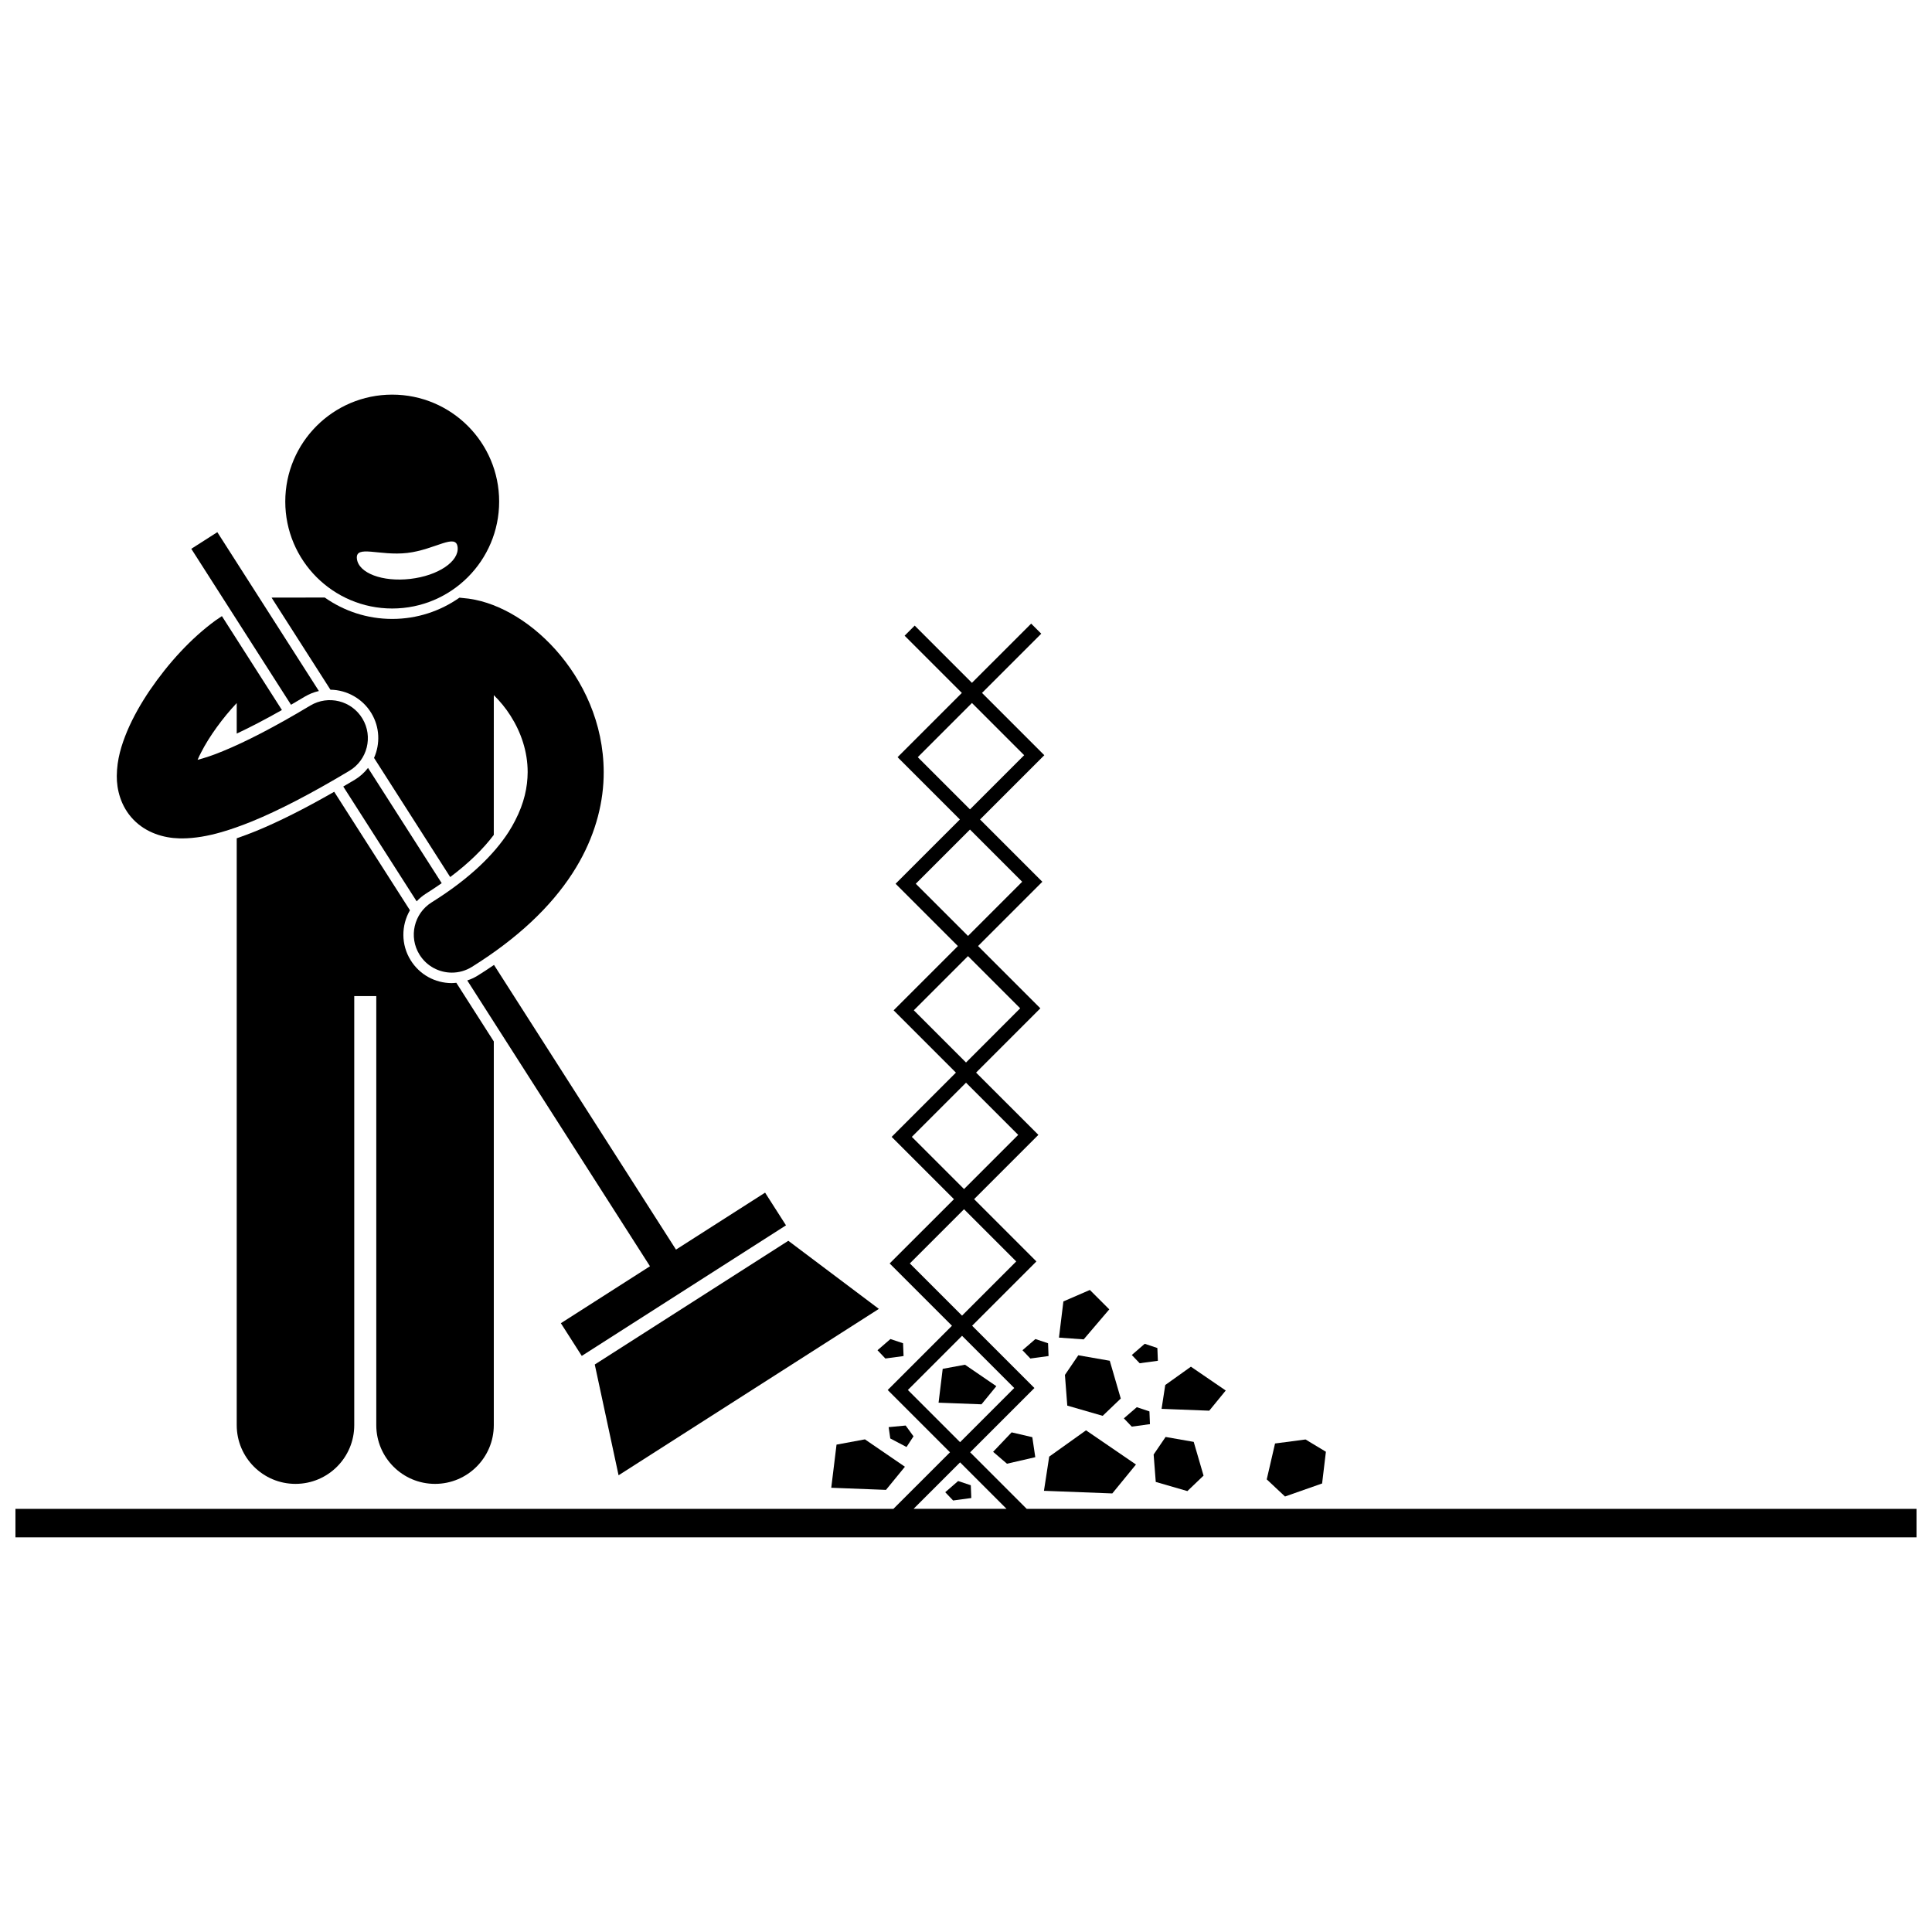 <?xml version="1.0" encoding="UTF-8"?>
<!-- Uploaded to: SVG Repo, www.svgrepo.com, Generator: SVG Repo Mixer Tools -->
<svg width="800px" height="800px" version="1.1" viewBox="144 144 512 512" xmlns="http://www.w3.org/2000/svg">
 <defs>
  <clipPath id="a">
   <path d="m148.09 309h503.81v243h-503.81z"/>
  </clipPath>
 </defs>
 <g clip-path="url(#a)">
  <path d="m401.1 528.87 17.031-17.031-16.508-16.508 17.035-17.035-16.508-16.508 17.031-17.035-16.508-16.504 17.031-17.035-16.508-16.504 17.031-17.031-16.508-16.508 17.031-17.031-16.508-16.508 15.699-15.695-2.672-2.672-15.699 15.695-15.168-15.168-2.672 2.676 15.168 15.164-17.031 17.031 16.508 16.508-17.035 17.031 16.512 16.512-17.035 17.031 16.512 16.512-17.031 17.031 16.508 16.508-17.035 17.031 16.508 16.508-17.031 17.031 16.508 16.508-14.992 14.988-232.67-0.004v7.555h503.81v-7.555h-235.82zm0.477-198.57 13.836 13.836-14.359 14.359-13.836-13.836zm-0.523 33.539 13.836 13.836-14.359 14.359-13.84-13.836zm-0.527 33.539 13.832 13.832-14.355 14.363-13.836-13.836zm-0.523 33.543 13.832 13.832-14.355 14.359-13.836-13.832zm-0.527 33.539 13.836 13.832-14.359 14.363-13.836-13.836zm-0.523 33.539 13.832 13.836-14.355 14.359-13.836-13.836zm-0.523 33.539 12.312 12.316h-24.633z"/>
 </g>
 <path d="m183.74 326.87c-2.394 3.539-4.465 7.172-6.035 10.883-1.547 3.731-2.715 7.488-2.754 11.867-0.039 3.527 1.008 8.086 4.418 11.598 3.406 3.523 8.043 4.844 12.059 4.953 0.051 0 0.098 0 0.145 0.004 0.297 0.012 0.555 0.012 0.75 0.012 3.332-0.031 6.703-0.609 10.379-1.668 2.519-0.727 5.18-1.672 8.082-2.844 7.098-2.91 15.531-7.254 25.812-13.41 4.769-2.863 6.32-9.055 3.457-13.824-2.863-4.773-9.051-6.324-13.824-3.461-9.609 5.766-17.242 9.652-22.977 12-0.035 0.016-0.074 0.031-0.105 0.047-2.707 1.129-4.984 1.867-6.785 2.332 0.277-0.652 0.598-1.34 0.98-2.047 2.113-4.141 5.664-9.043 9.391-12.996v8.094c3.598-1.688 7.617-3.785 11.977-6.25l-15.902-24.883c-0.559 0.367-1.109 0.738-1.656 1.117-6.59 4.797-12.586 11.414-17.41 18.477z"/>
 <path d="m231.57 326.78c4.43 0.059 8.578 2.434 10.855 6.234 2.238 3.727 2.348 8.141 0.699 11.84l20.184 31.574c4.797-3.598 8.664-7.332 11.551-11.168l0.004-37.043c1.605 1.574 3.148 3.422 4.445 5.481 2.785 4.375 4.531 9.512 4.527 14.922-0.02 3.984-0.918 8.219-3.316 12.84-0.52 1-1.082 2.016-1.754 3.055-3.758 5.809-10.129 12.227-20.363 18.613-4.719 2.949-6.16 9.164-3.215 13.883 1.91 3.062 5.195 4.742 8.559 4.746 1.824 0 3.668-0.496 5.328-1.531 12.16-7.594 20.875-15.922 26.605-24.754 0.68-1.043 1.309-2.094 1.902-3.148 4.406-7.859 6.426-16.02 6.406-23.703-0.027-13.059-5.504-24.305-12.691-32.375-3.621-4.051-7.715-7.367-12.125-9.801-3.902-2.129-8.082-3.633-12.613-3.973-0.262-0.039-0.527-0.066-0.797-0.086-5.051 3.547-11.199 5.637-17.824 5.637-6.648 0-12.812-2.102-17.871-5.668l-13.598 0.008c-0.168 0-0.328 0.02-0.496 0.023z"/>
 <path d="m264.93 404.45c-0.395 0.035-0.785 0.082-1.184 0.082l-0.004 0.004c-4.469-0.004-8.547-2.266-10.906-6.051-2.602-4.172-2.504-9.27-0.195-13.254l-20.074-31.402c-7.844 4.492-14.676 7.93-20.734 10.414-1.809 0.73-3.492 1.359-5.098 1.91v155.52c0 8.602 6.973 15.57 15.57 15.57 8.602 0 15.574-6.969 15.574-15.57v-113.7h5.84v113.7c0 8.602 6.973 15.57 15.57 15.57 8.602 0 15.574-6.969 15.574-15.57v-101.68z"/>
 <path d="m316.25 479.57-23.613 15.094 5.539 8.664 54.121-34.602-5.539-8.664-23.613 15.094-48.23-75.441c-1.41 0.969-2.867 1.922-4.371 2.859-0.855 0.535-1.773 0.938-2.715 1.254z"/>
 <path d="m238.02 350.64c-1.039 0.621-2.047 1.215-3.051 1.801l19.449 30.422c0.734-0.777 1.566-1.484 2.519-2.078 1.441-0.902 2.801-1.816 4.117-2.738l-19.523-30.539c-0.945 1.219-2.113 2.293-3.512 3.133z"/>
 <path d="m221.12 330.77c1.211-0.703 2.434-1.418 3.684-2.172 1.152-0.691 2.406-1.172 3.703-1.473l-26.914-42.094-6.898 4.41z"/>
 <path d="m301.62 505.61 6.309 29.355 68.98-44.098-23.996-18.047z"/>
 <path d="m276.28 276.92c0-15.652-12.688-28.34-28.34-28.34s-28.34 12.688-28.34 28.34c0 15.652 12.688 28.34 28.34 28.34s28.34-12.688 28.34-28.34zm-24.352 13.617c7.371-0.855 12.906-5.344 13.344-1.547 0.441 3.801-5.18 7.574-12.547 8.426-7.371 0.855-13.703-1.539-14.145-5.336-0.438-3.797 5.981-0.691 13.348-1.543z"/>
 <path d="m451.83 517.36 12.633 0.488 4.371-5.348-9.23-6.312-6.801 4.856z"/>
 <path d="m365.69 526.84-1.398 11.434 14.504 0.559 5.019-6.133-10.598-7.254z"/>
 <path d="m408.04 511.35-8.309-5.684-5.906 1.09-1.094 8.969 11.371 0.434z"/>
 <path d="m425.81 488.89-1.172 9.59 6.551 0.469 6.781-7.953-5.144-5.144z"/>
 <path d="m412.09 523.59-4.902 5.156 3.668 3.152 7.504-1.727-0.785-5.305z"/>
 <path d="m386.09 524.64-2.078-2.859-4.508 0.426 0.43 3 4.305 2.266z"/>
 <path d="m401.27 537.61-3.356-1.121-3.418 2.965 2.086 2.191 4.82-0.652z"/>
 <path d="m418.39 498.86-3.422 2.965 2.09 2.195 4.82-0.656-0.133-3.383z"/>
 <path d="m443.93 522.07 4.82-0.656-0.137-3.379-3.352-1.121-3.422 2.965z"/>
 <path d="m383.32 499.98-3.352-1.121-3.422 2.965 2.086 2.195 4.824-0.656z"/>
 <path d="m447.36 500.12-3.422 2.965 2.09 2.191 4.82-0.656-0.133-3.379z"/>
 <path d="m422.05 530.02-1.391 9.059 18.113 0.695 6.273-7.664-13.238-9.059z"/>
 <path d="m450.29 536.73 8.379 2.422 4.285-4.098-2.606-8.941-7.453-1.305-3.168 4.656z"/>
 <path d="m429.76 503.16-3.543 5.211 0.625 8.129 9.379 2.711 4.793-4.586-2.914-10.008z"/>
 <path d="m479.7 536.05 4.84 4.539 9.832-3.453 1.004-8.406-5.394-3.254-8.082 1.062z"/>
</svg>